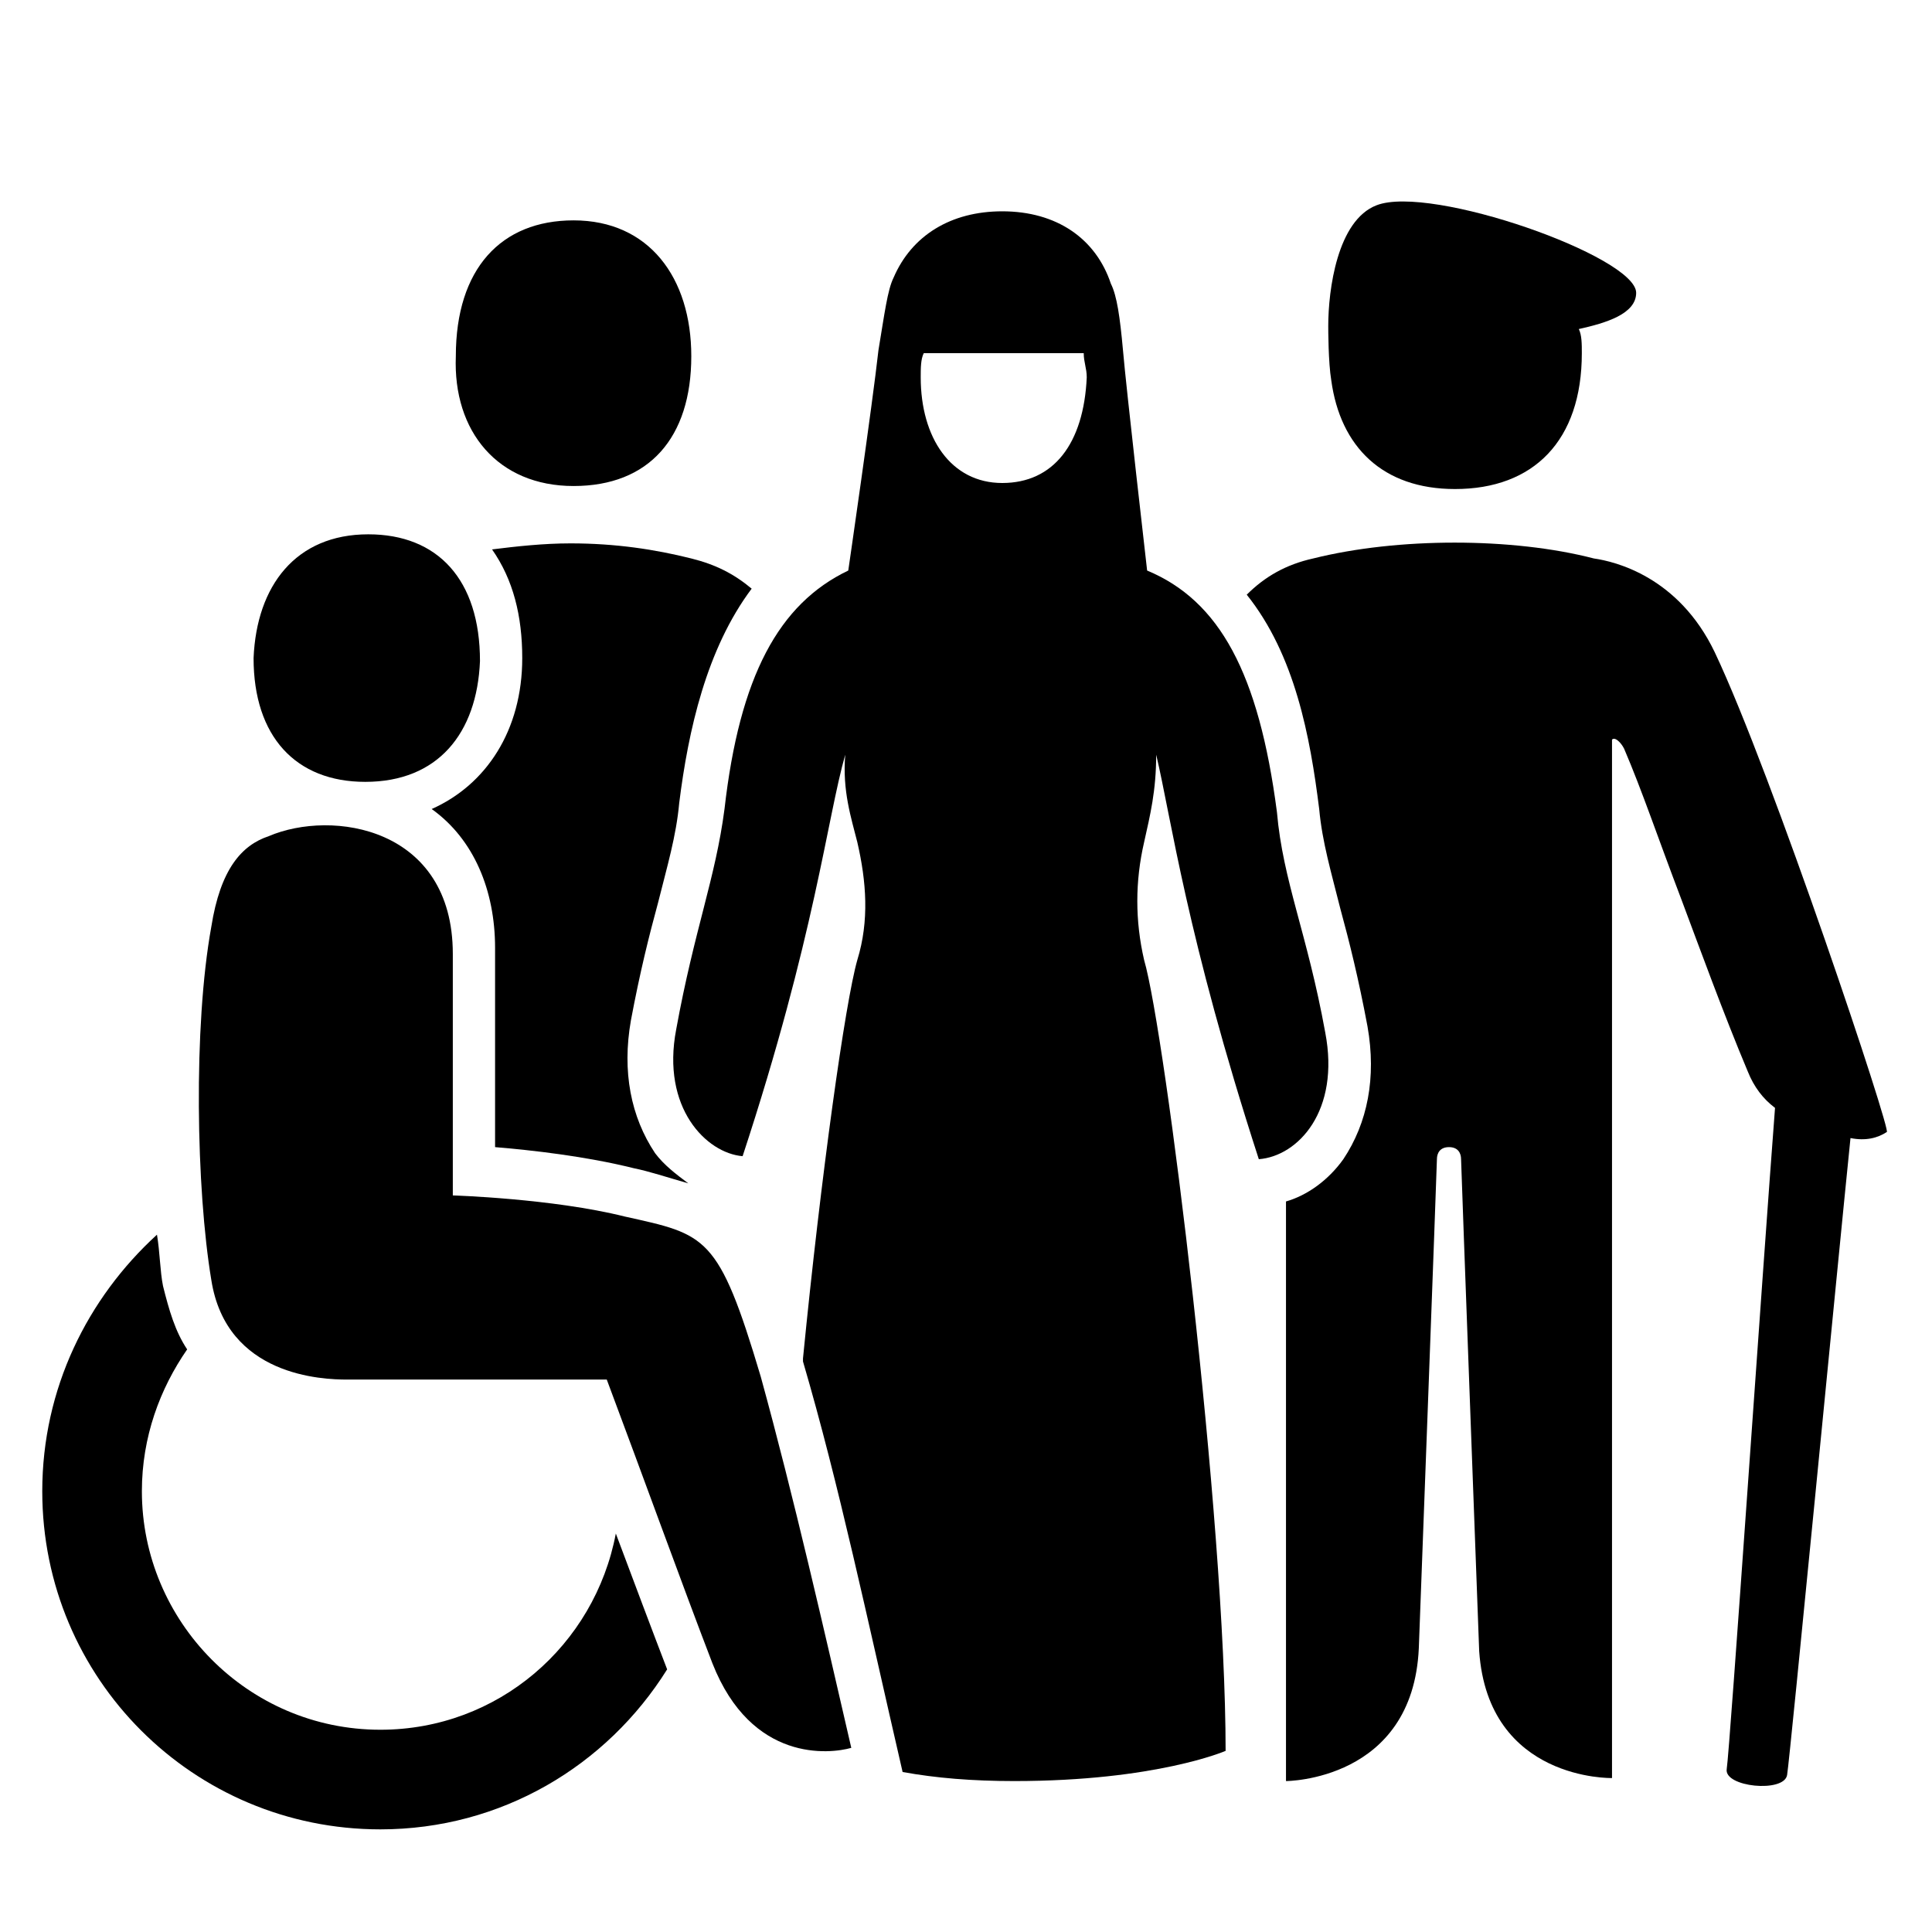 <?xml version="1.0" encoding="utf-8" standalone="no"?>
<!-- Generator: Adobe Illustrator 23.1.1, SVG Export Plug-In . SVG Version: 6.00 Build 0)  --><svg xmlns="http://www.w3.org/2000/svg" xmlns:xlink="http://www.w3.org/1999/xlink" style="enable-background:new 0 0 64 64;" version="1.1" viewBox="0 0 64 64" x="0px" xml:space="preserve" y="0px">
<style type="text/css">
	.st0{fill:none;}
</style>
<g id="Box">
	<rect class="st0" height="64" width="64"/>
</g>
<g id="Icon">
	<g>
		<path d="M48.2,16.2c2.6,0,4.2-1.6,4.2-4.5c0-0.3,0-0.6-0.1-0.8c0.9-0.2,1.9-0.5,1.9-1.2c0-1.2-6.8-3.6-8.6-2.9    c-1.3,0.5-1.6,2.8-1.6,4c0,0.1,0,1.2,0.1,1.8C44.4,14.8,45.8,16.2,48.2,16.2z"/>
		<path d="M19,16.1c2.5,0,3.9-1.6,3.9-4.3c0-2.6-1.4-4.5-3.9-4.5c-2.4,0-3.9,1.6-3.9,4.5C15,14.3,16.5,16.1,19,16.1z"/>
		<path d="M56.8,21.6c-1.2-2.5-3.3-3-4-3.1c-2.7-0.7-6.5-0.7-9.3,0c-0.9,0.2-1.6,0.6-2.2,1.2c1.6,2,2.1,4.7,2.4,7.1    c0.1,1.1,0.4,2.1,0.7,3.3c0.3,1.1,0.6,2.3,0.9,3.9v0c0.3,1.7,0,3.2-0.8,4.4c-0.5,0.7-1.2,1.2-1.9,1.4V59c0,0,4.2,0,4.4-4.4    c0,0,0.6-16,0.6-16.2c0-0.2,0.1-0.4,0.4-0.4c0.3,0,0.4,0.2,0.4,0.4c0,0.2,0.6,16.3,0.6,16.3c0.3,4.3,4.4,4.2,4.4,4.2V38l0-13.5    c0.1-0.1,0.3,0.1,0.4,0.3c0.6,1.4,1.1,2.9,1.9,5c0.6,1.6,1.4,3.8,2.2,5.7c0.2,0.5,0.5,0.9,0.9,1.2c-0.4,5.2-1.5,21.3-1.6,21.9    c-0.1,0.6,1.9,0.8,2,0.2c0.1-0.6,1.7-17.2,2.1-21.1c0.5,0.1,0.9,0,1.2-0.2C62.7,37.6,58.7,25.6,56.8,21.6z"/>
		<path d="M18.9,18c-0.9,0-1.8,0.1-2.6,0.2c0.7,1,1,2.2,1,3.6c0,2.4-1.2,4.2-3,5c1.4,1,2.1,2.7,2.1,4.6v6.6c1.2,0.1,3,0.3,4.6,0.7    c0.5,0.1,1.1,0.3,1.8,0.5c-0.4-0.3-0.8-0.6-1.1-1c-0.8-1.2-1.1-2.7-0.8-4.4c0.3-1.6,0.6-2.8,0.9-3.9c0.3-1.2,0.6-2.2,0.7-3.3    c0.3-2.4,0.9-5.1,2.4-7.1c-0.6-0.5-1.2-0.8-2-1C21.7,18.2,20.4,18,18.9,18L18.9,18z"/>
		<path d="M12.6,57.3c-4.4,0-7.9-3.6-7.9-7.9c0-1.8,0.6-3.4,1.5-4.7c-0.4-0.6-0.6-1.3-0.8-2.1c-0.1-0.5-0.1-1.1-0.2-1.7    C2.9,43,1.4,46,1.4,49.4c0,6.2,5,11.2,11.2,11.2c4,0,7.5-2.1,9.5-5.3c-0.5-1.3-1.1-2.9-1.7-4.5C19.7,54.5,16.5,57.3,12.6,57.3z"/>
		<path d="M20.7,40.3c-2.4-0.6-5.7-0.7-5.7-0.7c0-4.4,0-8,0-8c0-4.2-4-4.8-6.1-3.9C8,28,7.3,28.8,7,30.7c-0.6,3.3-0.5,8.7,0,11.7    c0.5,3.2,3.7,3.3,4.5,3.3s8.6,0,8.6,0c1.2,3.2,2.5,6.8,3.5,9.4c1.3,3.3,3.9,3,4.6,2.8c-0.9-3.9-1.9-8.3-3-12.3    C23.8,40.9,23.4,40.9,20.7,40.3z"/>
		<path d="M12.1,25.9c2.4,0,3.7-1.6,3.8-4c0-2.7-1.4-4.2-3.7-4.2c-2.4,0-3.7,1.7-3.8,4.1C8.4,24.4,9.8,25.9,12.1,25.9z"/>
		<path d="M43.9,34.2c-0.6-3.3-1.4-5-1.6-7.3c-0.6-4.6-1.9-7-4.3-8c0,0-0.7-6.1-0.8-7.3c-0.1-1.1-0.2-1.8-0.4-2.2    C36.3,7.9,35,7,33.2,7c-1.7,0-3,0.8-3.6,2.2c-0.2,0.4-0.3,1.2-0.5,2.4c-0.2,1.8-1,7.3-1,7.3c-2.3,1.1-3.6,3.5-4.1,7.9    c-0.3,2.3-1,4-1.6,7.3c-0.5,2.6,1,4.1,2.2,4.2C27,31,27.4,27.1,28,25c-0.1,1.2,0.2,2.1,0.4,2.9c0.3,1.3,0.4,2.6,0,3.9    c-0.4,1.4-1.2,7.1-1.8,13.2c0,0,0,0.1,0,0.1l0,0c1.2,4.1,2.1,8.4,3.3,13.6c1.1,0.2,2.3,0.3,3.7,0.3c4.7,0,7-1,7-1    c0-7.7-2-23.8-2.7-26.2c-0.3-1.3-0.3-2.6,0-3.9c0.2-0.9,0.4-1.7,0.4-2.9c0.5,2.1,1,6,3.4,13.4C43,38.3,44.4,36.8,43.9,34.2z     M33.2,16c-1.7,0-2.7-1.5-2.7-3.5c0-0.3,0-0.6,0.1-0.8h5.3c0,0.3,0.1,0.5,0.1,0.8C35.9,14.7,34.9,16,33.2,16z"/>
	</g>
</g>
</svg>
